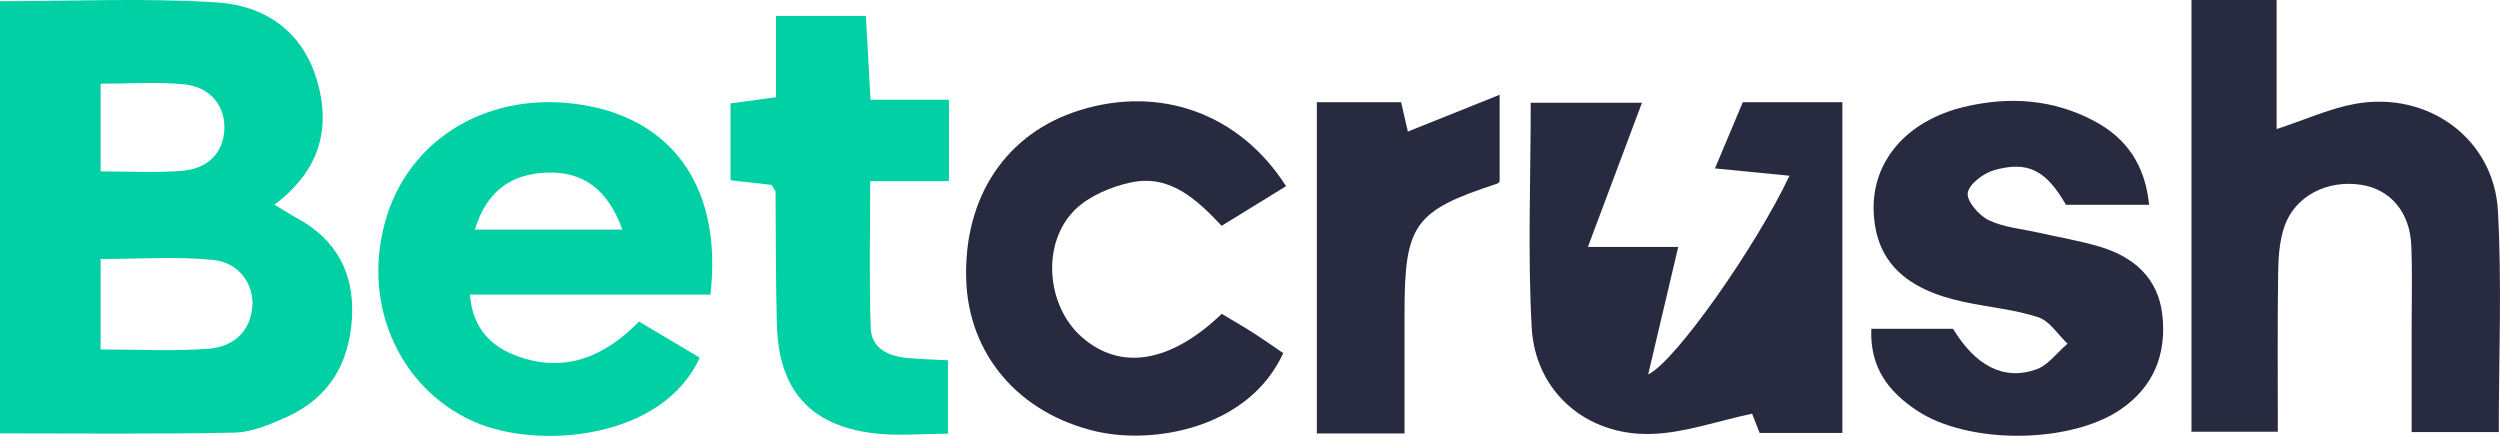 <?xml version="1.0" encoding="UTF-8"?>
<svg xmlns="http://www.w3.org/2000/svg" id="uuid-a256af3a-26de-4390-8403-8ac07cbe34ea" width="226.07" height="39.42" viewBox="0 0 226.07 39.42">
  <path d="M0,39.17V.11C6.6.11,13.13-.2,19.62.22c4.25.27,7.67,2.53,9.01,6.93,1.38,4.56.2,8.34-3.81,11.36.78.46,1.35.84,1.96,1.17,3.63,1.95,5.27,5.01,5.05,9.02-.22,4.07-2.02,7.25-5.87,8.99-1.5.68-3.15,1.39-4.75,1.43-7,.15-14.01.07-21.22.07ZM9.1,31.6c3.38,0,6.58.18,9.74-.06,2.15-.17,3.79-1.44,3.98-3.83.16-1.97-1.19-3.97-3.52-4.2-3.35-.34-6.76-.09-10.2-.09v8.18ZM9.1,15.5c2.56,0,4.92.13,7.26-.04,2.47-.18,3.85-1.66,3.93-3.8.08-2.08-1.28-3.81-3.68-4.04-2.44-.24-4.93-.05-7.51-.05v7.93Z" fill="#00d0a3" stroke-width="0"></path>
  <path d="M166.6,39.15h-7.48c-.26-.68-.58-1.49-.68-1.74-3.18.67-6.14,1.75-9.13,1.83-5.88.17-10.48-3.84-10.8-9.61-.37-6.68-.09-13.4-.09-20.34h10.06c-1.59,4.24-3.14,8.37-4.89,13.04h8.17c-.96,4.07-1.8,7.64-2.72,11.53,2.45-1.14,9.8-11.65,12.78-17.97-2.2-.22-4.23-.41-6.74-.66.91-2.16,1.74-4.14,2.52-5.99h9v29.91Z" fill="#282a3f" stroke-width="0"></path>
  <path d="M198.18,0h7.69v11.67c2.75-.9,4.9-1.9,7.16-2.29,6.53-1.15,12.48,3.15,12.85,9.66.37,6.57.08,13.17.08,20.03h-7.88c0-3.15,0-6.29,0-9.43,0-2.47.07-4.95-.03-7.42-.12-3.04-1.89-5.1-4.54-5.51-3.07-.47-5.98,1.01-6.93,3.76-.45,1.3-.55,2.77-.57,4.16-.07,4.71-.03,9.41-.03,14.41h-7.81V0Z" fill="#282a3f" stroke-width="0"></path>
  <path d="M64.24,26.64h-21.75c.26,3.19,2.04,4.8,4.5,5.64,4.21,1.44,7.7-.06,10.8-3.2,1.86,1.1,3.68,2.19,5.48,3.26-3.31,7.37-14.55,8.37-20.39,5.8-6.96-3.07-10.36-11.06-7.84-18.78,2.43-7.41,10-11.43,18.36-9.74,7.8,1.58,11.91,7.78,10.84,17.02ZM56.28,20.76c-1.32-3.66-3.58-5.29-6.89-5.15-3.28.14-5.41,1.77-6.45,5.15h13.34Z" fill="#00d0a3" stroke-width="0"></path>
  <path d="M169.22,29.73h7.39c2.02,3.34,4.58,4.71,7.51,3.68,1.09-.38,1.9-1.53,2.84-2.33-.87-.83-1.61-2.05-2.64-2.39-2.13-.7-4.42-.9-6.64-1.37-5.5-1.15-8.1-3.77-8.25-8.26-.14-4.5,3-8.13,8.13-9.38,4.09-.99,8.08-.72,11.81,1.26,2.91,1.54,4.61,3.96,4.97,7.58h-7.52c-1.77-3.08-3.39-4-6.47-3.14-.97.27-2.28,1.25-2.41,2.06-.12.73,1,2.03,1.88,2.46,1.35.66,2.97.79,4.48,1.13,1.85.42,3.74.73,5.56,1.27,3.09.92,5.28,2.83,5.67,6.13.41,3.52-.73,6.53-3.79,8.61-4.6,3.12-13.82,3.17-18.45.05-2.45-1.65-4.22-3.79-4.07-7.36Z" fill="#282a3f" stroke-width="0"></path>
  <path d="M116.29,16.84c-2.03,1.25-3.83,2.35-5.82,3.58-2.26-2.4-4.7-4.7-8.26-3.91-1.77.39-3.71,1.21-4.97,2.43-3.08,2.99-2.65,8.65.54,11.5,3.49,3.11,8.02,2.42,12.7-2.06.96.58,1.98,1.16,2.96,1.79.89.57,1.75,1.19,2.6,1.76-3.09,6.77-11.67,8.3-16.92,7.08-6.97-1.62-11.55-6.94-11.75-13.76-.22-7.48,3.64-13.22,10.26-15.28,7.26-2.26,14.45.26,18.67,6.87Z" fill="#282a3f" stroke-width="0"></path>
  <path d="M85.81,9.02v7.36h-7.12c0,4.71-.11,9.02.05,13.32.07,1.79,1.59,2.51,3.28,2.67,1.17.11,2.34.14,3.7.21v6.64c-2.34,0-4.6.23-6.79-.05-5.74-.73-8.52-3.95-8.68-9.82-.11-4.01-.08-8.02-.12-12.02,0-.1-.12-.2-.36-.61-1.01-.12-2.26-.26-3.71-.42v-6.95c1.21-.16,2.45-.33,4.11-.56V1.44h8.13c.13,2.42.26,4.82.42,7.58h7.09Z" fill="#00d0a3" stroke-width="0"></path>
  <path d="M127.02,39.2h-7.94V9.24h7.62c.2.88.41,1.76.61,2.66,2.67-1.07,5.23-2.1,8.3-3.33v7.85s-.12.15-.23.19c-7.49,2.45-8.37,3.67-8.37,11.66,0,3.52,0,7.04,0,10.92Z" fill="#282a3f" stroke-width="0"></path>
</svg>
